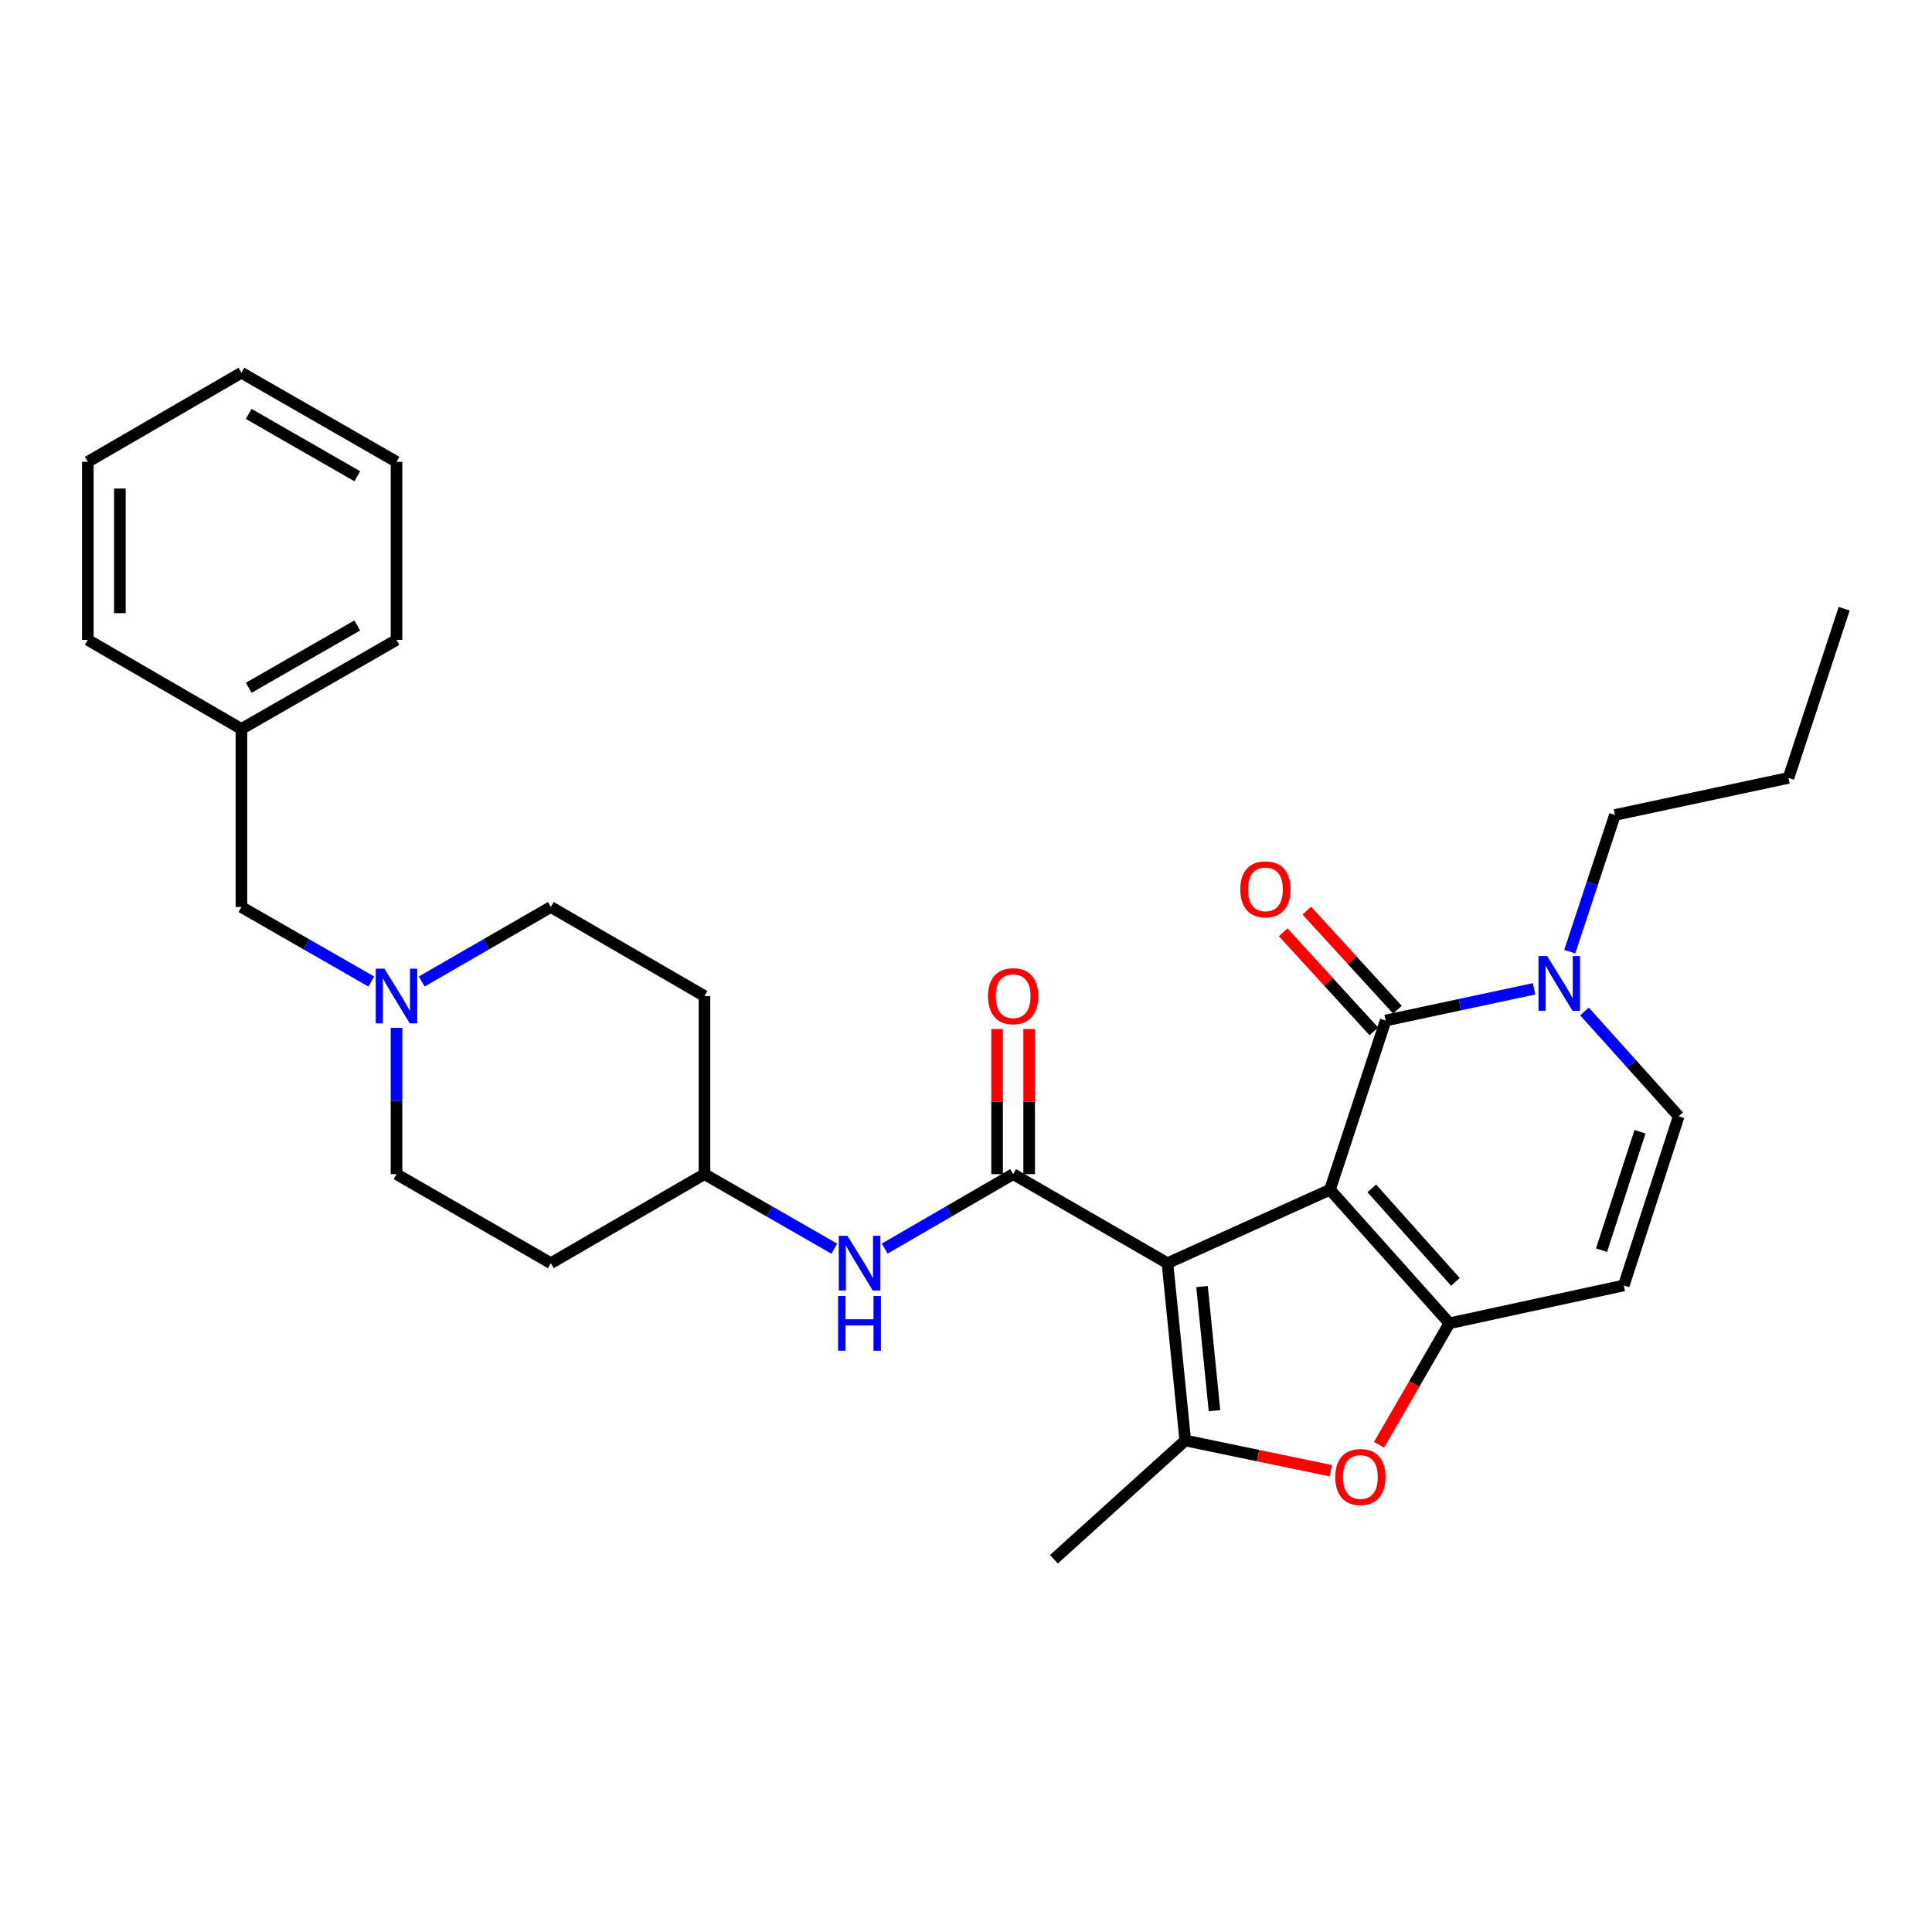 <?xml version='1.0' encoding='iso-8859-1'?>
<svg version='1.1' baseProfile='full'
              xmlns='http://www.w3.org/2000/svg'
                      xmlns:rdkit='http://www.rdkit.org/xml'
                      xmlns:xlink='http://www.w3.org/1999/xlink'
                  xml:space='preserve'
width='1000px' height='1000px' viewBox='0 0 1000 1000'>
<!-- END OF HEADER -->
<rect style='opacity:1.0;fill:#FFFFFF;stroke:none' width='1000' height='1000' x='0' y='0'> </rect>
<path class='bond-0' d='M 688.396,615.796 L 604.273,653.82' style='fill:none;fill-rule:evenodd;stroke:#000000;stroke-width:6px;stroke-linecap:butt;stroke-linejoin:miter;stroke-opacity:1' />
<path class='bond-1' d='M 688.396,615.796 L 750.221,684.93' style='fill:none;fill-rule:evenodd;stroke:#000000;stroke-width:6px;stroke-linecap:butt;stroke-linejoin:miter;stroke-opacity:1' />
<path class='bond-1' d='M 710.038,615.105 L 753.315,663.5' style='fill:none;fill-rule:evenodd;stroke:#000000;stroke-width:6px;stroke-linecap:butt;stroke-linejoin:miter;stroke-opacity:1' />
<path class='bond-2' d='M 688.396,615.796 L 717.202,528.225' style='fill:none;fill-rule:evenodd;stroke:#000000;stroke-width:6px;stroke-linecap:butt;stroke-linejoin:miter;stroke-opacity:1' />
<path class='bond-3' d='M 604.273,653.82 L 524.391,607.739' style='fill:none;fill-rule:evenodd;stroke:#000000;stroke-width:6px;stroke-linecap:butt;stroke-linejoin:miter;stroke-opacity:1' />
<path class='bond-4' d='M 604.273,653.82 L 613.491,745.593' style='fill:none;fill-rule:evenodd;stroke:#000000;stroke-width:6px;stroke-linecap:butt;stroke-linejoin:miter;stroke-opacity:1' />
<path class='bond-4' d='M 622.165,665.927 L 628.618,730.169' style='fill:none;fill-rule:evenodd;stroke:#000000;stroke-width:6px;stroke-linecap:butt;stroke-linejoin:miter;stroke-opacity:1' />
<path class='bond-5' d='M 750.221,684.93 L 731.993,716.369' style='fill:none;fill-rule:evenodd;stroke:#000000;stroke-width:6px;stroke-linecap:butt;stroke-linejoin:miter;stroke-opacity:1' />
<path class='bond-5' d='M 731.993,716.369 L 713.765,747.808' style='fill:none;fill-rule:evenodd;stroke:#FF0000;stroke-width:6px;stroke-linecap:butt;stroke-linejoin:miter;stroke-opacity:1' />
<path class='bond-7' d='M 750.221,684.93 L 840.464,665.342' style='fill:none;fill-rule:evenodd;stroke:#000000;stroke-width:6px;stroke-linecap:butt;stroke-linejoin:miter;stroke-opacity:1' />
<path class='bond-6' d='M 717.202,528.225 L 755.616,520.018' style='fill:none;fill-rule:evenodd;stroke:#000000;stroke-width:6px;stroke-linecap:butt;stroke-linejoin:miter;stroke-opacity:1' />
<path class='bond-6' d='M 755.616,520.018 L 794.03,511.81' style='fill:none;fill-rule:evenodd;stroke:#0000FF;stroke-width:6px;stroke-linecap:butt;stroke-linejoin:miter;stroke-opacity:1' />
<path class='bond-12' d='M 723.322,522.624 L 699.858,496.992' style='fill:none;fill-rule:evenodd;stroke:#000000;stroke-width:6px;stroke-linecap:butt;stroke-linejoin:miter;stroke-opacity:1' />
<path class='bond-12' d='M 699.858,496.992 L 676.395,471.36' style='fill:none;fill-rule:evenodd;stroke:#FF0000;stroke-width:6px;stroke-linecap:butt;stroke-linejoin:miter;stroke-opacity:1' />
<path class='bond-12' d='M 711.083,533.827 L 687.62,508.195' style='fill:none;fill-rule:evenodd;stroke:#000000;stroke-width:6px;stroke-linecap:butt;stroke-linejoin:miter;stroke-opacity:1' />
<path class='bond-12' d='M 687.62,508.195 L 664.157,482.563' style='fill:none;fill-rule:evenodd;stroke:#FF0000;stroke-width:6px;stroke-linecap:butt;stroke-linejoin:miter;stroke-opacity:1' />
<path class='bond-9' d='M 524.391,607.739 L 491.157,627.001' style='fill:none;fill-rule:evenodd;stroke:#000000;stroke-width:6px;stroke-linecap:butt;stroke-linejoin:miter;stroke-opacity:1' />
<path class='bond-9' d='M 491.157,627.001 L 457.923,646.263' style='fill:none;fill-rule:evenodd;stroke:#0000FF;stroke-width:6px;stroke-linecap:butt;stroke-linejoin:miter;stroke-opacity:1' />
<path class='bond-11' d='M 532.687,607.739 L 532.687,570.177' style='fill:none;fill-rule:evenodd;stroke:#000000;stroke-width:6px;stroke-linecap:butt;stroke-linejoin:miter;stroke-opacity:1' />
<path class='bond-11' d='M 532.687,570.177 L 532.687,532.615' style='fill:none;fill-rule:evenodd;stroke:#FF0000;stroke-width:6px;stroke-linecap:butt;stroke-linejoin:miter;stroke-opacity:1' />
<path class='bond-11' d='M 516.095,607.739 L 516.095,570.177' style='fill:none;fill-rule:evenodd;stroke:#000000;stroke-width:6px;stroke-linecap:butt;stroke-linejoin:miter;stroke-opacity:1' />
<path class='bond-11' d='M 516.095,570.177 L 516.095,532.615' style='fill:none;fill-rule:evenodd;stroke:#FF0000;stroke-width:6px;stroke-linecap:butt;stroke-linejoin:miter;stroke-opacity:1' />
<path class='bond-19' d='M 613.491,745.593 L 545.509,807.068' style='fill:none;fill-rule:evenodd;stroke:#000000;stroke-width:6px;stroke-linecap:butt;stroke-linejoin:miter;stroke-opacity:1' />
<path class='bond-29' d='M 613.491,745.593 L 651.154,753.419' style='fill:none;fill-rule:evenodd;stroke:#000000;stroke-width:6px;stroke-linecap:butt;stroke-linejoin:miter;stroke-opacity:1' />
<path class='bond-29' d='M 651.154,753.419 L 688.817,761.244' style='fill:none;fill-rule:evenodd;stroke:#FF0000;stroke-width:6px;stroke-linecap:butt;stroke-linejoin:miter;stroke-opacity:1' />
<path class='bond-8' d='M 820.12,523.537 L 844.511,550.659' style='fill:none;fill-rule:evenodd;stroke:#0000FF;stroke-width:6px;stroke-linecap:butt;stroke-linejoin:miter;stroke-opacity:1' />
<path class='bond-8' d='M 844.511,550.659 L 868.902,577.781' style='fill:none;fill-rule:evenodd;stroke:#000000;stroke-width:6px;stroke-linecap:butt;stroke-linejoin:miter;stroke-opacity:1' />
<path class='bond-20' d='M 812.504,492.569 L 824.189,457.2' style='fill:none;fill-rule:evenodd;stroke:#0000FF;stroke-width:6px;stroke-linecap:butt;stroke-linejoin:miter;stroke-opacity:1' />
<path class='bond-20' d='M 824.189,457.2 L 835.874,421.832' style='fill:none;fill-rule:evenodd;stroke:#000000;stroke-width:6px;stroke-linecap:butt;stroke-linejoin:miter;stroke-opacity:1' />
<path class='bond-30' d='M 840.464,665.342 L 868.902,577.781' style='fill:none;fill-rule:evenodd;stroke:#000000;stroke-width:6px;stroke-linecap:butt;stroke-linejoin:miter;stroke-opacity:1' />
<path class='bond-30' d='M 828.949,647.083 L 848.855,585.79' style='fill:none;fill-rule:evenodd;stroke:#000000;stroke-width:6px;stroke-linecap:butt;stroke-linejoin:miter;stroke-opacity:1' />
<path class='bond-13' d='M 431.832,646.324 L 398.234,627.032' style='fill:none;fill-rule:evenodd;stroke:#0000FF;stroke-width:6px;stroke-linecap:butt;stroke-linejoin:miter;stroke-opacity:1' />
<path class='bond-13' d='M 398.234,627.032 L 364.635,607.739' style='fill:none;fill-rule:evenodd;stroke:#000000;stroke-width:6px;stroke-linecap:butt;stroke-linejoin:miter;stroke-opacity:1' />
<path class='bond-10' d='M 218.274,508.025 L 251.693,488.748' style='fill:none;fill-rule:evenodd;stroke:#0000FF;stroke-width:6px;stroke-linecap:butt;stroke-linejoin:miter;stroke-opacity:1' />
<path class='bond-10' d='M 251.693,488.748 L 285.112,469.47' style='fill:none;fill-rule:evenodd;stroke:#000000;stroke-width:6px;stroke-linecap:butt;stroke-linejoin:miter;stroke-opacity:1' />
<path class='bond-14' d='M 192.175,508.057 L 158.567,488.764' style='fill:none;fill-rule:evenodd;stroke:#0000FF;stroke-width:6px;stroke-linecap:butt;stroke-linejoin:miter;stroke-opacity:1' />
<path class='bond-14' d='M 158.567,488.764 L 124.959,469.47' style='fill:none;fill-rule:evenodd;stroke:#000000;stroke-width:6px;stroke-linecap:butt;stroke-linejoin:miter;stroke-opacity:1' />
<path class='bond-31' d='M 205.229,532.015 L 205.229,569.877' style='fill:none;fill-rule:evenodd;stroke:#0000FF;stroke-width:6px;stroke-linecap:butt;stroke-linejoin:miter;stroke-opacity:1' />
<path class='bond-31' d='M 205.229,569.877 L 205.229,607.739' style='fill:none;fill-rule:evenodd;stroke:#000000;stroke-width:6px;stroke-linecap:butt;stroke-linejoin:miter;stroke-opacity:1' />
<path class='bond-15' d='M 364.635,607.739 L 285.112,653.82' style='fill:none;fill-rule:evenodd;stroke:#000000;stroke-width:6px;stroke-linecap:butt;stroke-linejoin:miter;stroke-opacity:1' />
<path class='bond-16' d='M 364.635,607.739 L 364.635,515.551' style='fill:none;fill-rule:evenodd;stroke:#000000;stroke-width:6px;stroke-linecap:butt;stroke-linejoin:miter;stroke-opacity:1' />
<path class='bond-21' d='M 124.959,469.47 L 124.959,377.3' style='fill:none;fill-rule:evenodd;stroke:#000000;stroke-width:6px;stroke-linecap:butt;stroke-linejoin:miter;stroke-opacity:1' />
<path class='bond-17' d='M 285.112,653.82 L 205.229,607.739' style='fill:none;fill-rule:evenodd;stroke:#000000;stroke-width:6px;stroke-linecap:butt;stroke-linejoin:miter;stroke-opacity:1' />
<path class='bond-18' d='M 364.635,515.551 L 285.112,469.47' style='fill:none;fill-rule:evenodd;stroke:#000000;stroke-width:6px;stroke-linecap:butt;stroke-linejoin:miter;stroke-opacity:1' />
<path class='bond-24' d='M 835.874,421.832 L 925.73,402.64' style='fill:none;fill-rule:evenodd;stroke:#000000;stroke-width:6px;stroke-linecap:butt;stroke-linejoin:miter;stroke-opacity:1' />
<path class='bond-22' d='M 124.959,377.3 L 205.229,331.21' style='fill:none;fill-rule:evenodd;stroke:#000000;stroke-width:6px;stroke-linecap:butt;stroke-linejoin:miter;stroke-opacity:1' />
<path class='bond-22' d='M 128.738,355.998 L 184.927,323.735' style='fill:none;fill-rule:evenodd;stroke:#000000;stroke-width:6px;stroke-linecap:butt;stroke-linejoin:miter;stroke-opacity:1' />
<path class='bond-23' d='M 124.959,377.3 L 45.455,331.21' style='fill:none;fill-rule:evenodd;stroke:#000000;stroke-width:6px;stroke-linecap:butt;stroke-linejoin:miter;stroke-opacity:1' />
<path class='bond-27' d='M 205.229,331.21 L 205.229,239.04' style='fill:none;fill-rule:evenodd;stroke:#000000;stroke-width:6px;stroke-linecap:butt;stroke-linejoin:miter;stroke-opacity:1' />
<path class='bond-26' d='M 45.455,331.21 L 45.455,239.04' style='fill:none;fill-rule:evenodd;stroke:#000000;stroke-width:6px;stroke-linecap:butt;stroke-linejoin:miter;stroke-opacity:1' />
<path class='bond-26' d='M 62.047,317.385 L 62.047,252.866' style='fill:none;fill-rule:evenodd;stroke:#000000;stroke-width:6px;stroke-linecap:butt;stroke-linejoin:miter;stroke-opacity:1' />
<path class='bond-25' d='M 925.73,402.64 L 954.545,315.07' style='fill:none;fill-rule:evenodd;stroke:#000000;stroke-width:6px;stroke-linecap:butt;stroke-linejoin:miter;stroke-opacity:1' />
<path class='bond-28' d='M 45.455,239.04 L 124.959,192.932' style='fill:none;fill-rule:evenodd;stroke:#000000;stroke-width:6px;stroke-linecap:butt;stroke-linejoin:miter;stroke-opacity:1' />
<path class='bond-32' d='M 205.229,239.04 L 124.959,192.932' style='fill:none;fill-rule:evenodd;stroke:#000000;stroke-width:6px;stroke-linecap:butt;stroke-linejoin:miter;stroke-opacity:1' />
<path class='bond-32' d='M 184.924,246.512 L 128.735,214.236' style='fill:none;fill-rule:evenodd;stroke:#000000;stroke-width:6px;stroke-linecap:butt;stroke-linejoin:miter;stroke-opacity:1' />
<path  class='atom-6' d='M 691.131 764.506
Q 691.131 757.706, 694.491 753.906
Q 697.851 750.106, 704.131 750.106
Q 710.411 750.106, 713.771 753.906
Q 717.131 757.706, 717.131 764.506
Q 717.131 771.386, 713.731 775.306
Q 710.331 779.186, 704.131 779.186
Q 697.891 779.186, 694.491 775.306
Q 691.131 771.426, 691.131 764.506
M 704.131 775.986
Q 708.451 775.986, 710.771 773.106
Q 713.131 770.186, 713.131 764.506
Q 713.131 758.946, 710.771 756.146
Q 708.451 753.306, 704.131 753.306
Q 699.811 753.306, 697.451 756.106
Q 695.131 758.906, 695.131 764.506
Q 695.131 770.226, 697.451 773.106
Q 699.811 775.986, 704.131 775.986
' fill='#FF0000'/>
<path  class='atom-7' d='M 800.808 494.864
L 810.088 509.864
Q 811.008 511.344, 812.488 514.024
Q 813.968 516.704, 814.048 516.864
L 814.048 494.864
L 817.808 494.864
L 817.808 523.184
L 813.928 523.184
L 803.968 506.784
Q 802.808 504.864, 801.568 502.664
Q 800.368 500.464, 800.008 499.784
L 800.008 523.184
L 796.328 523.184
L 796.328 494.864
L 800.808 494.864
' fill='#0000FF'/>
<path  class='atom-10' d='M 438.626 639.66
L 447.906 654.66
Q 448.826 656.14, 450.306 658.82
Q 451.786 661.5, 451.866 661.66
L 451.866 639.66
L 455.626 639.66
L 455.626 667.98
L 451.746 667.98
L 441.786 651.58
Q 440.626 649.66, 439.386 647.46
Q 438.186 645.26, 437.826 644.58
L 437.826 667.98
L 434.146 667.98
L 434.146 639.66
L 438.626 639.66
' fill='#0000FF'/>
<path  class='atom-10' d='M 433.806 670.812
L 437.646 670.812
L 437.646 682.852
L 452.126 682.852
L 452.126 670.812
L 455.966 670.812
L 455.966 699.132
L 452.126 699.132
L 452.126 686.052
L 437.646 686.052
L 437.646 699.132
L 433.806 699.132
L 433.806 670.812
' fill='#0000FF'/>
<path  class='atom-11' d='M 198.969 501.391
L 208.249 516.391
Q 209.169 517.871, 210.649 520.551
Q 212.129 523.231, 212.209 523.391
L 212.209 501.391
L 215.969 501.391
L 215.969 529.711
L 212.089 529.711
L 202.129 513.311
Q 200.969 511.391, 199.729 509.191
Q 198.529 506.991, 198.169 506.311
L 198.169 529.711
L 194.489 529.711
L 194.489 501.391
L 198.969 501.391
' fill='#0000FF'/>
<path  class='atom-12' d='M 511.391 515.631
Q 511.391 508.831, 514.751 505.031
Q 518.111 501.231, 524.391 501.231
Q 530.671 501.231, 534.031 505.031
Q 537.391 508.831, 537.391 515.631
Q 537.391 522.511, 533.991 526.431
Q 530.591 530.311, 524.391 530.311
Q 518.151 530.311, 514.751 526.431
Q 511.391 522.551, 511.391 515.631
M 524.391 527.111
Q 528.711 527.111, 531.031 524.231
Q 533.391 521.311, 533.391 515.631
Q 533.391 510.071, 531.031 507.271
Q 528.711 504.431, 524.391 504.431
Q 520.071 504.431, 517.711 507.231
Q 515.391 510.031, 515.391 515.631
Q 515.391 521.351, 517.711 524.231
Q 520.071 527.111, 524.391 527.111
' fill='#FF0000'/>
<path  class='atom-13' d='M 641.972 460.323
Q 641.972 453.523, 645.332 449.723
Q 648.692 445.923, 654.972 445.923
Q 661.252 445.923, 664.612 449.723
Q 667.972 453.523, 667.972 460.323
Q 667.972 467.203, 664.572 471.123
Q 661.172 475.003, 654.972 475.003
Q 648.732 475.003, 645.332 471.123
Q 641.972 467.243, 641.972 460.323
M 654.972 471.803
Q 659.292 471.803, 661.612 468.923
Q 663.972 466.003, 663.972 460.323
Q 663.972 454.763, 661.612 451.963
Q 659.292 449.123, 654.972 449.123
Q 650.652 449.123, 648.292 451.923
Q 645.972 454.723, 645.972 460.323
Q 645.972 466.043, 648.292 468.923
Q 650.652 471.803, 654.972 471.803
' fill='#FF0000'/>
</svg>
